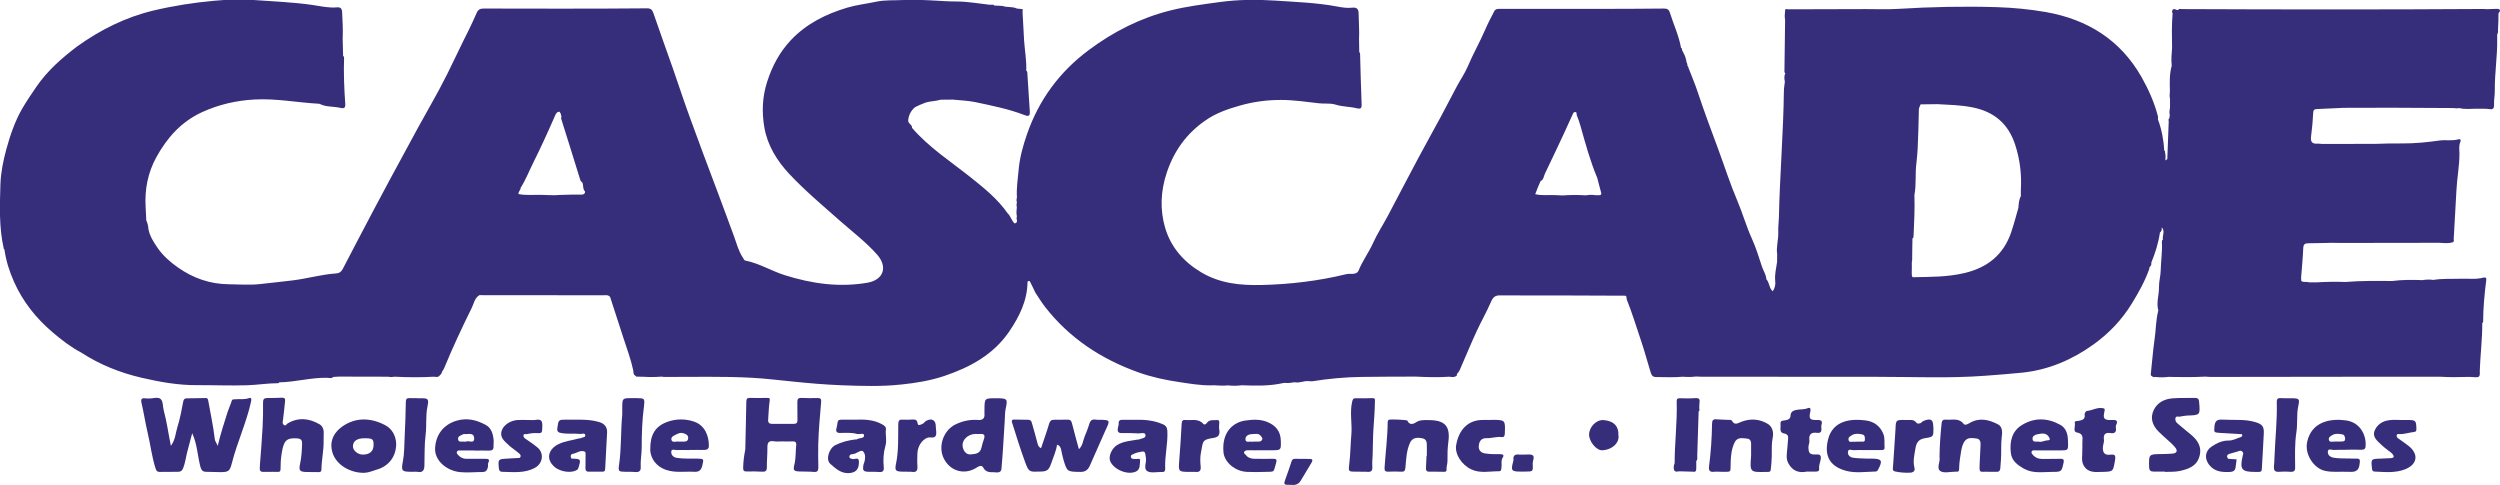 <svg xmlns="http://www.w3.org/2000/svg" xmlns:xlink="http://www.w3.org/1999/xlink" id="Layer_1" x="0px" y="0px" viewBox="0 0 2311.4 448.4" style="enable-background:new 0 0 2311.4 448.4;" xml:space="preserve"><style type="text/css">	.st0{fill:#372E7B;}</style><g>	<path class="st0" d="M2310,12.4c2.3-2.9,1.7-4.4-2.2-4.2c-3,0.1-5.9,0.2-8.9,0.3c-0.7-0.1-1.3-0.2-2-0.2  c-93.3,0.6-186.5,0.5-279.8,0.1c-1.1,0-2.4-0.7-3.1,0.7c-1.7,0.9-3.3-1.7-5-0.3l-0.4,0.1c0,0,0.1,0.3,0.1,0.3  c-0.8,1.1-0.5,2.2,0,3.3c-0.9,10.6-0.7,21.2-0.5,31.8c-0.4,5.5-1,11-0.3,16.4c-2.2,7.7-1.9,15.7-1.7,23.6c-0.2,2.4-0.5,4.7,0.1,7.1  c0,2.3,0,4.6,0,6.9c0,0.7,0,1.4-0.1,2.1c-0.5,2-0.6,3.9-0.1,5.9c-0.1,1-0.2,2-0.4,3c-1.2,0.8-0.7,2-0.6,3.1  c-0.4,11.6-0.9,23.1-1.3,34.7c-0.6,0.4-1.2,0.8-1.8,1.2c0.3-2.7,0.2-5.4-0.4-8c0.4-0.7-0.2-0.8-0.6-1.1c-0.6-9.9-2.4-19.6-5.9-28.9  c0-0.8,0.3-1.7,0.1-2.5c-3.3-13-8.8-25.2-15.3-36.7c-19.6-34.3-49.9-53.2-88.6-60c-15-2.6-30-4-45-4.5c-30.4-0.9-60.9-0.3-91.3,1.6  c-9.9,0.6-20,0.2-29.9,0.2c-24,0.1-48,0.1-71.9,0.2c-1.5-0.3-3-0.7-2.8,1.8c-0.3,2.6-0.5,5.2,0,7.8c0,0.7,0,1.4,0,2.2  c-0.2,15.3-0.4,30.6-0.6,45.9c0,0.6,0.5,1.1,0.8,1.7c-1.3,2.4-0.9,5-0.4,7.5c-0.3,3-0.9,5.9-0.9,8.9c-0.5,38.9-3.8,77.7-4.6,116.6  c-0.1,4.5-0.8,9-0.6,13.5c0.3,7-2.1,13.8-1,20.8c0,2.3-0.1,4.7-0.1,7c-0.8,5.8-2.4,11.5-1.7,17.5c0.4,3.3-0.3,6.6-2.3,9.5  c-3.5-2.9-2.9-8-5.9-11.1c-0.2-4.3-2.8-7.8-4.1-11.8c-2.9-8.7-5.5-17.5-9.3-25.8c-5.2-11.4-8.5-23.4-13.4-34.9  c-6.6-15.4-11.7-31.5-17.5-47.2c-6.5-17.6-13.1-35.1-19-52.9c-2.6-7.9-5.9-15.6-8.9-23.4c0.2-0.7-0.3-1-0.8-1.2  c0.4-1.8-0.9-3.1-1.1-4.8c0-0.1,0.1-0.2,0.1-0.3c0-0.2-0.1-0.4-0.2-0.6c-0.7-3.3-2.2-6.2-3.8-9.1c-0.1-0.7,0.2-1.7-0.9-2  c-2-11.3-6.9-21.6-10.3-32.5c-0.9-3-2.6-3.9-5.7-3.8c-20,0.2-40,0.3-60,0.3c-30.2,0-60.3,0-90.5,0c-2.3,0-4.9-0.3-6.2,2.2  c-2.9,5.6-5.9,11.3-8.4,17.1c-5,11.6-11.3,22.6-16.2,34.2c-2.7,6.3-6.7,12-9.9,18c-5,9.3-9.7,18.6-14.7,27.9  c-7,13-14.3,25.9-21.2,38.9c-9.5,17.8-18.8,35.7-28.2,53.5c-4.4,8.2-9.6,16.1-13.4,24.6c-4,8.9-9.9,16.7-13.5,25.7  c-0.9,2.2-3.4,2.9-5.9,2.9c-1.8,0-3.7-0.1-5.5,0.3c-25.8,6.3-52.1,9.4-78.6,10c-19.3,0.4-37.9-1.4-55.2-11.6  c-16.2-9.6-28-23-33.4-40.7c-5.1-16.9-4.4-34.4,1.3-51.5c6.7-20.2,18.5-36.5,36-48.5c9.5-6.6,20.1-10.3,31.3-13.5  c12.8-3.7,25.5-5.3,38.5-5.3c11.8,0,23.4,1.8,35,3.1c5.1,0.6,10.3-0.3,15.2,1.2c6.6,2.1,13.6,1.8,20.2,3.5c2.7,0.7,4.2,0,4-3.5  c-0.6-15.2-1-30.5-1.4-45.8c0-1,0.1-2-0.8-2.7c-0.1-4-0.1-8-0.2-12c0.4-8-0.3-16-0.4-23.9c0-4.4-2.2-5.6-5.8-5.2  c-5,0.6-10-0.3-14.7-1.2c-19-3.5-38.3-4.1-57.4-5.4c-16.8-1.1-33.7-0.9-50.6,1.4c-15.2,2.1-30.5,4-45.3,7.7  c-27.7,6.9-52.8,19.6-75.7,36.7c-27,20.1-46.1,46-57.1,77.8c-3.8,10.9-6.8,21.9-7.8,33.5c-0.7,8.3-2.1,16.6-1.5,25  c-0.5,1.6-0.5,3.2,0,4.8c-0.6,1.4-0.4,2.8-0.1,4.2c-0.3,2.9-0.6,5.7,0.1,8.6c-1.4,1.9,2.1,5.4-2.1,6.4c-3-2.6-3.6-6.8-6.5-9.4  c-9.2-13.2-21.6-23.2-34-33.1c-18.6-14.8-38.7-27.7-54.4-45.9c0.4-3.1-4-3.7-3.5-7.4c0.6-5,2.7-8.6,6.3-11.7c2.9-1.5,5.9-2.8,9.1-4  c4.7-1.7,9.7-1.4,14.3-2.9c3.9,0,7.8-0.1,11.6-0.1c6.7,0.7,13.5,0.9,20.1,2.2c15.7,3.3,31.4,6.4,46.4,12.2c3.9,1.5,4.8,0.3,4.6-3.4  c-0.8-11.4-1.4-22.8-2.2-34.2c-0.1-1.3,0.2-2.7-1.1-3.7c0.4-9.4-1.4-18.7-2-28.1c-0.5-8.6-0.9-17.2-1.4-25.8c0-0.7,0.1-1.5,0.1-2.2  c0.2-0.5,0.1-0.8-0.5-0.7c-1.6-0.2-3.3-0.3-4.9-0.5c-4.2-2.1-9-0.8-13.2-2.4c-2.6-0.1-5.2-0.3-7.8-0.4c-0.2-0.5-0.4-0.9-1.1-0.7  c-1,0-2,0-3,0c-10.1-1.1-20.2-3-30.4-3c-16.3-0.1-32.5-2.3-48.8-1.4c-8.6,0.5-17.5-0.2-25.8,1.6c-8.9,1.9-18,2.9-26.8,5.5  c-19.7,5.9-37.5,14.8-51.8,29.8c-10.4,11-17.4,23.9-22.1,38.6c-4.6,14.1-5,28.1-2.7,41.9c2.8,16.8,11.6,31.1,23.2,43.5  c14.7,15.7,31.2,29.4,47.3,43.7c11.5,10.1,23.8,19.4,33.9,30.9c10,11.4,5.8,23.3-9,25.9c-26.1,4.5-51.4,0.9-76.5-7  c-12.4-3.9-23.6-11-36.5-13.5c-1.3-0.3-1.4-1.7-2.1-2.6c-4.1-6-5.8-13-8.2-19.6c-5.2-14-10.3-28.1-15.6-42.1  c-8.6-22.7-17.1-45.4-25.4-68.3c-5.5-15-10.4-30.2-15.7-45.3c-5.9-16.9-12.1-33.8-17.9-50.8c-1.1-3.3-2.6-4.6-6.2-4.5  c-27.5,0.3-55,0.3-82.5,0.3c-22.7,0-45.3,0-68-0.1c-3.3,0-5.3,0.7-6.8,4.2c-2.4,5.3-4.7,10.7-7.3,15.8c-6.9,13.6-13.2,27.3-20,40.9  c-4.9,9.8-10.1,19.4-15.5,28.9c-7.5,13.2-14.8,26.6-22,40c-10.3,18.8-20.4,37.7-30.5,56.7c-9.6,18.1-19.1,36.4-28.6,54.6  c-1.3,2.4-3.3,3.7-5.9,3.8c-13.8,0.9-27,4.9-40.8,6.5c-10,1.1-20.2,2.4-30.2,3.4c-9.4,1-19,0.2-28.5,0.1  c-17.3-0.2-32.7-5.6-46.8-15.5c-7.2-5-13.9-11-18.6-17.8c-3.5-5.1-7.5-11-8.7-17.8c-0.2-2.8-0.8-5.5-2-8c-0.2-4.2-0.3-8.3-0.6-12.5  c-0.9-16.2,2.1-31.6,9.9-45.8c10-18.2,23.2-33,42.5-41.8c15.4-7,31.5-10.7,48.4-11.6c19.8-1.1,39.3,2.8,59,3.9c0.3,0,0.7,0,1,0.1  c6.2,3.2,13.1,2.2,19.6,3.8c2.9,0.7,4.5,0,4.2-3.7c-1-14.2-1.6-28.5-1.1-42.7c0-0.7-0.2-1.3-0.9-1.6c-0.1-5.3-0.3-10.6-0.4-16  c0.4-8.2-0.1-16.3-0.5-24.4c-0.1-3.4-1.4-4.9-4.8-4.6c-7.7,0.7-15.1-1.1-22.5-2.2c-18.1-2.6-36.4-3.3-54.6-4.6  c-12.1-0.9-24.2-0.4-36.3,0.7c-18.9,1.7-37.6,4.6-56.1,9c-26,6.2-49.3,17.9-70.8,33.3C57.2,53.7,44.2,65,34,79.7  c-4.7,6.8-9.4,13.7-13.5,20.8c-6.7,11.6-11,24.3-14.6,37.3c-2.9,10.7-5.1,21.4-5.5,32.4c-0.6,19.8-1.4,39.7,3,59.3  c-0.1,0.6,0.1,0.9,0.7,1.1c1.4,10.4,4.6,20.4,8.8,29.8c8.1,18.3,20.4,33.8,35.7,46.8c8.3,7.1,17,13.8,26.7,18.9  c17.2,11.2,36,18.6,55.8,23.2c16.8,3.9,33.7,6.9,51,6.8c15.5-0.1,30.9,0.6,46.4,0.1c9.5-0.3,19-1.9,28.6-1.9c0.4,0,0.7-0.5,1.1-0.8  c14.8-0.2,29.2-4.5,44-4.2c2,0,4.2,1,6-0.8c1.7-0.1,3.4-0.2,5.1-0.3c15.3,0,30.5,0,45.8,0.1c1.7,0.4,3.4,0.4,5.1,0  c0.3,0,0.6,0,0.9,0c12,0.6,24,0.7,36.1,0c1.7,0.1,3.4,0.8,4.9-0.7c1.1-1.1,2.4-2.1,2.6-3.9c0.7-1.1,1.5-2.2,2-3.4  c7.7-18.8,16.3-37.1,25.3-55.3c2.1-4.2,2.7-9.3,7.2-12.1c-0.7-1-1.5-1.4-2.4-1.5c0.9,0.1,1.7,0.5,2.4,1.5  c38.2,0,76.3,0.1,114.5,0.1c2.3,0,4.7-0.6,6.4,1.6c4.1,12.5,8.2,25.1,12.2,37.6c3.2,9.9,6.9,19.7,9.1,29.9c0.4,1.8-0.2,4.6,2.5,5.5  l0,0c0.1,0.6,0.5,0.8,1,0.6c1,0,2,0.1,3,0.1c0.7,0,1.3,0,2,0c6,0.4,12,0.4,18-0.1c-0.1-0.3-0.2-0.5-0.3-0.7  c0.1,0.2,0.2,0.5,0.3,0.7c0.7,0.1,1.3,0.3,2,0.3c27.3,0.1,54.5-0.7,81.8,0.8c12.3,0.7,24.4,2.2,36.6,3.4  c15.3,1.6,30.6,2.9,45.9,3.5c18.4,0.7,36.8,1.3,55.2-0.7c13.4-1.4,26.5-3.5,39.4-7.8c24.1-8.1,45.8-19.8,60.5-41.5  c9.3-13.8,16.6-28.5,16.7-45.7c2-1.9,2.5,0.3,3,1.3c1.5,2.8,2.8,5.8,4.2,8.7c0.4-0.1,0.7-0.3,1-0.4c-0.3,0.1-0.6,0.3-1,0.4  c2.9,4.4,5.7,8.9,8.9,13.1c22.6,29.1,52.1,48.4,86.5,60.7c12.3,4.4,25.1,7.1,38,9c9.7,1.5,19.5,3.1,29.4,3c0.7,0,1.4-0.1,2.1-0.1  c4.3,0.1,8.6,0.7,13,0.1c4.4,0.5,8.7,0.5,13-0.1c12.8,0.5,25.5,0.8,38.1-2c0.6-0.1,1.1-0.1,1.7-0.2c0.4-0.3,0.7-0.6,1.1-0.8  c-0.4,0.2-0.7,0.5-1.1,0.8c3.1,0.4,6.1-0.1,9-0.6c4.5,1.1,8.6-1.5,13-1c1.2,0,2.3,0.2,3.5,0.1c15-2.4,30.1-3.8,45.2-4  c16.8-0.3,33.5-0.2,50.3-0.3c10.4,0.5,20.7,0.8,31.1,0.1c2.1,0.3,4.3,0.7,6.3-0.6c1-0.4,0.6-1.4,0.8-2.1c2.4-2.2,3.3-5.3,4.5-8.1  c4.5-10.2,8.7-20.6,13.4-30.7c4.3-9.4,9.5-18.4,13.6-27.9c1.8-4.2,3.9-5.9,8.4-5.8c21.7,0.2,43.3,0,65,0.1c17,0,34,0.1,50.9,0.2  c0.3,0.3,0.5,0.5,0.8,0.8c0.1,1,0.1,2.1,0.4,2.9c5,12.4,8.8,25.2,13.1,37.8c3.3,9.7,5.9,19.6,8.9,29.3c0.8,2.6,1.8,4.4,5,4.4  c8.3,0,16.6,0.5,24.9-0.3c4,0.4,8.1,0.3,12.1-0.2c1.5,0.1,3,0.2,4.5,0.2c54.4,0,108.9,0.1,163.3,0.1c33.2,0,66.5,1.5,99.7-1  c11.5-0.9,23-1.7,34.4-2.9c24.3-2.6,46.1-12,65.8-26.2c14.1-10.2,25.9-22.5,35.1-37.5c6.3-10.3,12.2-20.7,16.2-32.1  c0.1-0.6,0.2-1.2,0.3-1.8c1.4-1,1.9-2.4,1.6-4.1c3.7-9,6.6-18.2,8-27.9c0.5-0.2,1-0.4,0.9-1.1c0,0,0-0.1,0-0.1  c1-0.8,0.9-1.9,0.6-2.9c0,0,0.3-0.2,0.3-0.2l-0.1-0.4c3.3,3.6,0.3,7.7,1,11.5c-1,0.4-0.9,1.3-0.9,2.1c0.5,8.8-0.9,17.4-1.1,26.2  c-0.1,5.2-1.7,10.4-1.6,15.5c0.2,7.2-2.7,14.3-0.6,21.5c-2.4,9.1-2.2,18.5-3.6,27.7c-1.5,10.1-2.1,20.3-3.3,30.4  c-0.2,1.3-0.3,2.1,1,2.7l0.1,0c0.9,1.1,2,0.9,3.1,0.7c4.1,0.5,8.2,0.5,12.3-0.1c0.4,0,0.9,0.1,1.3,0.1c10.9,0.2,21.7,0.3,32.6-0.3  c1.7,0.1,3.3,0.3,5,0.3c50.9-0.1,101.8-0.1,152.6-0.2c19.8,0,39.6,0,59.3,0c8.3,0.5,16.7,0.5,25,0.2c0.3,0,0.6,0,1,0  c0.7,0,1.4,0,2,0c9,0.7,9,0.7,8.8-5.8c0.5-14.7,2.4-29.3,2.3-44c0.3-0.4,0.8-0.7,0.8-1.1c0-13,1.3-25.9,2.9-38.8  c0.3-2.4-1.2-2.5-2.8-2.1c-7,1.9-14.2,0.7-21.3,1c-8.3,0.3-16.6-0.3-24.8,1.1c-3.4-0.5-6.7-0.4-10.1,0.2c-9.3-0.4-18.7-0.4-28,0.8  c0,0,0,0,0,0c-14.4-0.1-28.8-0.3-43.2,0.9c-8.6-0.3-17.2-0.2-25.8,0.3c-0.6,0-1.3,0-1.9,0c-1.7,0-3.4,0-5.1,0c-0.3,0-0.6,0-1,0  c-2.3-0.8-4.9,0.3-7-1.2c-0.1-1-0.2-2-0.2-3c0.7-9.2,1.6-18.3,2-27.5c0.2-3.7,1.7-4.4,4.9-4.4c7.1,0,14.2-0.3,21.4-0.4  c6,0.1,12,0.2,18,0.1c23,0,45.9-0.1,68.9-0.1c4.4,0,8.7,0,13.1,0c4,0.2,8.1,0.8,12.1-0.6c0,0,0,0,0,0c1.3-0.8,0.8-1.9,0.7-3  c0.4-7.1,0.8-14.2,1.2-21.3c0.3-7.8,1-15.5,1.3-23.3c0.5-11.3,2.8-22.5,2.8-33.9c0-3.7-0.8-7.6,0.9-11.3c0.7-1.5-0.1-2.9-1.9-2.3  c-5.7,1.7-11.6,0.3-17.3,1.1c-11.4,1.6-22.9,2.8-34.5,2.7c-8.1,0-16.3,0-24.4,0.4c-16.6,0-33.3,0.1-49.9,0.1  c-1.3-0.1-2.6-0.4-3.9-0.3c-4.9,0.4-6.9-1.4-6.2-6.6c1-7.3,1.6-14.6,2-21.9c0.1-3.1,1.4-3.4,3.9-3.5c8.1-0.3,16.2-0.7,24.2-1.1l0,0  c14.8,0,29.5-0.1,44.3-0.1c19.2,0.1,38.5,0.2,57.7,0.3c1.5,0.3,2.9,0.5,4.4,0c5.1,1.2,10.3,0.8,15.5,0.6c0.7,0,1.4,0,2.1,0  c1.3,0,2.6,0,3.9,0c2.3,0.1,4.7,0,7,0.4c3.3,0.5,4.3-0.8,4.2-4c-0.2-4.4,0.8-9,0.7-13.3c-0.2-15.9,2.5-31.7,2.2-47.6  c0-2.1-0.3-4.3,0.8-6.3c0.1-0.3,0.1-0.7-0.1-1c0-0.7,0-1.3,0.1-2C2309.9,21.8,2310,17.1,2310,12.4z M1768.2,220.4  c0.9-0.4,1-1.2,1-2.1c0.6-12.7,1.2-25.3,0.8-38c1.9-9.9,0.5-20.1,1.9-30l0,0c0.4-4.3,0.9-8.6,1.1-12.9c0.5-11.9,0.9-23.9,1.1-35.8  c0-2,1-3.4,1.6-5.1c5.2-0.1,10.3-0.1,15.5-0.2c10.7,0.6,21.4,0.8,32.1,2.9c20.4,3.9,33.7,15.3,40,35.1c4.3,13.4,5.9,27,5.1,41  c0,1.7,0,3.3,0,5c0.3-0.1,0.7-0.2,0.9-0.3c-0.3,0.1-0.6,0.2-0.9,0.3c0,0.3,0,0.7,0,1c-1.8,3.4-2,7.2-2.3,10.9  c-2.2,7.7-4.2,15.4-6.8,23c-7.1,20.5-21.9,32.1-42.4,37.1c-16,3.9-32.3,3.7-48.6,4c-0.2-0.4-0.4-0.8-0.6-1.2  c-0.7-4.9-0.9-9.9,0.2-14.8C1767.9,233.7,1768.1,227.1,1768.2,220.4z M1578,344.7c-0.1,0.1-0.2,0.2-0.3,0.4c-0.1,1,0.6,1,1.3,1.1  c-0.6-0.1-1.4-0.1-1.3-1.1C1577.8,345,1577.9,344.8,1578,344.7z M1424.3,167.5c3-1.4,2.9-4.6,4.1-7c6.1-12.5,11.9-25.1,17.8-37.6  c2.6-5.6,5.1-11.3,7.7-16.9c0.5-1.1,0.9-2.4,2.2-2.4c2.2-0.1,1.3,1.9,1.7,2.9c1.3,3.2,2.5,6.5,3.4,9.8c4.6,16.3,9,32.6,15.6,48.3  c0.9,3.4,1.7,6.9,2.7,10.3c1.7,5.7,1.7,5.7-4.1,5.6l0,0c-3-0.5-6-0.5-9,0.1c-7.3-0.5-14.7-0.4-22,0.1c-2-0.1-3.9-0.2-5.9-0.3  c-6.4-0.4-12.8,0.7-19.1-0.9C1420.9,175.4,1422.6,171.4,1424.3,167.5z M538,179.9c-6.4-0.1-12.8,0.1-19.3,0.3  c-1.8,0-3.6,0.2-5.4,0.3c-3.8-0.1-7.6-0.1-11.3-0.3c-7.5-0.3-15.1,0.7-22.6-0.8c-0.3-2.3,2-3.6,2-5.8c-0.9-2.7-1.8-5.3-2.7-8  c4.2-0.2,3.7-2.8,2.9-4.6c0.8,1.9,1.2,4.4-2.9,4.6c0.9,2.6,1.8,5.3,2.7,8c4.6-7.2,7.7-15.3,11.5-22.9c7.2-14.4,13.9-29.1,20.3-43.8  c0.8-1.9,1.7-3.6,4.1-3.6c1.3,1.5,1.6,3.4,1.9,5.2c-0.6,0.2-0.6,0.6-0.4,1.1c5.8,18.6,11.7,37.2,17.4,55.8c0.4,1.4,0.8,2.5,2,3.1  c1.6,2.5,0.2,5.7,2.4,8.2C541.4,177.4,540.7,179.9,538,179.9z M958.9,269.5c0.1-0.2,0.2-0.3,0.2-0.5  C959.1,269.2,959.1,269.3,958.9,269.5z M959,268.2c0.1,0.2,0.1,0.4,0.1,0.5C959.2,268.6,959.1,268.4,959,268.2z M2255.9,18.8  C2255.9,18.8,2255.9,18.8,2255.9,18.8c-0.1,0.2-0.3,0.5-0.3,0.6C2255.6,19.2,2255.8,19,2255.9,18.8z"></path>	<path class="st0" d="M230.1,368.1c-4.4,1.6-8.9,0.6-13.3,1.1c-1.1,0.1-2.1-0.2-2.6,1.5c-1,3.4-2.6,6.6-3.7,10  c-3.3,10.4-6.7,20.7-9.2,31.6c-0.8-2.3-2.5-4.2-2.7-6.3c-1.4-12-4-23.8-6.1-35.7c-0.3-1.6-0.8-2.4-2.4-2.3  c-5.8,0.1-11.7,0.2-17.5,0.3c-1.9,0-2.8,0.9-3.2,3c-1.5,7.8-2.9,15.7-5.3,23.3c-1.8,5.6-1.8,11.8-6.1,17.6  c-2.4-11.5-3.7-22.2-6.6-32.7c-1-3.6-0.5-8.4-2.8-10.5c-2.4-2.4-7.3-0.4-11.1-0.6c-1-0.1-2,0.1-3-0.1c-3.7-0.5-4.5,0.8-3.6,4.5  c2.1,8.9,3.4,17.9,5.5,26.8c2.7,11.2,3.9,22.7,7.5,33.7c0.7,2.1,1.6,3.1,3.8,3c5.7-0.1,11.3-0.1,17-0.1c2.5,0,3.7-1.1,4.7-3.5  c2-5.1,2.5-10.5,3.9-15.6c1.5-5.5,3-11.1,4.4-16.6c4.7,10.2,4.9,20.9,7.6,31.1c0.8,3,2.1,4.6,5.3,4.6c4.3,0,8.7,0.3,13,0.3  c7.5,0,8.8-0.7,10.7-8c4.9-19.5,13.6-37.8,17.9-57.5C232.8,367.8,231.7,367.5,230.1,368.1z"></path>	<path class="st0" d="M755.7,368c-4.8,0.2-9.7,0.1-14.5-0.1c-3-0.1-4.1,0.8-4,3.9c0.2,5.5-0.1,11,0.1,16.5c0.1,2.6-1,3.6-3.4,3.6  c-6.7,0-13.3,0-20,0c-2.6,0-4-1.1-3.7-4c0.5-5.7,0.5-11.6,1.4-17.2c0.4-2.7-0.3-2.8-2.3-2.8c-5.3,0-10.7,0.2-16,0  c-2.8-0.1-3.2,1.2-3.3,3.6c-0.2,14-0.6,28-0.9,42c0,1,0,2-0.2,3c-1.1,5.3-1.7,10.7-1.8,16.1c-0.1,2.8,1,3.4,3.5,3.3  c4.7-0.1,9.3-0.1,14,0.2c3.2,0.2,4.4-0.7,4.4-4.1c-0.1-6,0.6-12,0.5-18c-0.1-4.6,1.1-6.9,6.2-6c2.4,0.4,5,0.1,7.5,0.1c0,0,0,0,0,0  c3,0,6,0.2,9,0c3-0.2,4.3,0.6,3.9,3.8c-0.6,5.9-0.2,11.9-1.7,17.8c-1.3,5.2-0.4,6,4.9,6.2c4.3,0.2,8.7,0,13,0.4  c3.4,0.3,4.3-0.9,4.3-4.2c-0.1-6.9-0.3-13.8-0.1-20.7c0.3-13.3,1.6-26.6,2.7-39.9C759.5,368.6,758.4,368,755.7,368z"></path>	<path class="st0" d="M1016.3,388.1c-1,0-2,0.1-3-0.1c-3.4-0.6-5.2,0.6-6.2,4c-1.2,4.1-2.8,8-4.4,11.9c-1.5,3.7-1.6,8.1-5.2,11.4  c-2.1-7.9-4.3-15.5-6.2-23.2c-0.6-2.4-1.1-4.1-3.9-4.1c-4.3,0.1-8.7,0-13,0.1c-2.4,0-3.6,1-4.4,3.6c-2.2,7.5-4.9,14.9-7.5,22.7  c-2-1-2.7-2.3-3.2-4.3c-1.6-6.6-3.6-13-5.4-19.5c-0.5-1.7-1.5-2.5-3.2-2.5c-4.3-0.1-8.6-0.2-13-0.2c-1.5,0-2.7,0.3-2,2.7  c3.9,12.5,7.8,25,12.3,37.2c3,8.1,3.8,8.6,11.9,8.2c0.5,0,1,0,1.5,0c6.8,0,8.4-1.4,10.6-7.9c1.9-5.6,4.5-11,5.3-17  c2.8,1,3.4,2.8,3.8,4.8c0.7,3,1.2,6,2.1,9c3.4,11.4,3.5,11.2,15.6,11.4c4.6,0.1,7.1-1.9,8.8-5.7c4.8-10.9,9.7-21.9,14.5-32.8  C1026.6,388.3,1026.6,388.3,1016.3,388.1z"></path>	<path class="st0" d="M921.8,368.2c-0.3,0-0.7,0-1,0c-10.5,0-10.5,0-10.6,10.2c0,1.3-0.1,2.7,0,4c0.4,4.3-1.5,6.2-5.8,5.9  c-7.4-0.6-14.4,0.9-21,4.1c-11.3,5.5-16.4,20.6-10.7,31.7c5.8,11.4,18.5,15.1,29.3,8.8c2.1-1.2,5.4-3.9,7.2-0.4  c2.2,4.2,6.1,4.1,9.2,4.1c2.3,0,7.1,1.4,7.5-3.1c1.3-14.6,2.1-29.3,3-43.9c0.3-3.9,0.1-7.8,0.9-11.8  C931.9,368.8,931.2,368.3,921.8,368.2z M909.5,406.6c-0.9,2.3-1.5,4.9-2.1,7.4c-1.3,5.7-6.1,5.8-10.2,6.1c-3.6,0.3-6-2.7-6.9-5.9  c-1.2-4.4,0.7-8.1,4.3-10.7c2.9-2,6.3-2.6,9.6-2.2C908.2,401.1,911.8,400.5,909.5,406.6z"></path>	<path class="st0" d="M299.3,399.3c-0.1-3-1.5-5.7-4-7.1c-9.6-5.5-19.4-6.6-29.4-0.7c-1,0.6-1.8,2.9-3.7,1.2  c-1.3-1.2-0.8-2.6-0.6-4.1c0.8-6,1.4-12.1,2-18.1c0.3-2.3-0.9-2.8-2.9-2.8c-4.5,0.2-9,0.3-13.5,0.3c-3,0-4,1-4,4.1  c0.1,7.5,0,15-0.4,22.5c-0.6,11.4-1.5,22.7-2.4,34.1c-0.6,7.8-0.7,7.8,7,7.6c3-0.1,6-0.1,9,0c1.9,0,3-0.1,3-2.6  c0-4.8,0.2-9.6,1-14.3c1.8-11.4,3.9-14.8,14.1-14.1c3.8,0.3,4.9,1.5,4.8,5.1c-0.2,6.1-0.5,12.1-1.8,18.1c-1.5,6.7-0.4,7.8,6.3,7.9  c3.5,0,7,0,10.5,0.1c1.8,0.1,2.9-0.4,2.9-2.4c0.1-9.2,2.3-18.3,2-27.1C299.3,403.9,299.3,401.6,299.3,399.3z"></path>	<path class="st0" d="M2025.5,401.7c-4-3.2-7.9-6.6-11.9-9.9c-1.7-1.3-2.7-3-2.3-5.1c0.5-2.5,2.7-1.2,4.1-1.5c2.3-0.4,4.5-0.9,6.8-1  c12.1-0.4,12.1-0.3,11-12.8c-0.2-2.5-1.2-3.5-3.7-3.5c-7,0.2-14-0.2-21,0.4c-7.4,0.6-13.9,3.9-17.2,10.7  c-3.6,7.4-1.3,14.2,4.3,19.9c2.3,2.4,4.9,4.5,7.3,6.8c2.8,2.6,5.8,5,8.2,8c2.6,3.2,1.4,5.4-2.7,5.7c-3.3,0.2-6.7,0.4-10,0.4  c-11.8,0.1-11.7,0.1-11.4,12.1c0.1,3.1,1.4,4.1,4.1,4.1c3.5,0,7,0,10.5,0c0,0.1,0,0.2,0,0.3c4.5-0.2,9.1,0.1,13.4-0.8  c8.1-1.7,16-4.4,18.5-13.5C2036.1,413.5,2032,407,2025.5,401.7z"></path>	<path class="st0" d="M1847.2,392.3c-8.2-4.2-16.9-6.5-25.8-1.4c-1.8,1-4.5,2.8-5.9,1c-4.5-5.8-10.6-3.4-16.1-3.9  c-2.7-0.3-4,0.5-4.3,3.7c-1,10-1.8,20-1.9,31c1,3.8-3.1,10.1,0.7,12.8c3.3,2.3,9.3,0.6,14.1,0.6c0.3,0,0.7,0,1,0  c1.6,0.1,2.3-0.4,2.3-2.3c0.1-3.4,0.3-6.9,0.9-10.3c0.9-4.9,1-10,3.6-14.6c2.9-5,7.4-3.9,11.5-3.5c3.9,0.4,4,3.9,3.8,7  c-0.2,4.8-0.5,9.6-0.7,14.5c-0.5,11.6-0.7,8.9,8.5,9.3c1.8,0.1,3.7-0.1,5.5,0c3.3,0.3,5-0.2,5.1-4.3c0.1-2.2,0.4-4.5,0.5-6.8  c0.5-6.9-0.1-13.8,0.7-20.8C1851.2,400.6,1851.9,394.7,1847.2,392.3z"></path>	<path class="st0" d="M1320.2,388.4c-3.9,0-7.7-0.3-11.4,2.3c-1.7,1.2-5.7,2.7-7.5-1.7c-0.4-1-16.1-1.5-17.2-0.9  c-0.9,0.5-1,1.2-1.1,2c-0.1,14.2-2,28.3-2.9,42.5c-0.1,2.5,0.6,3.6,3.3,3.5c4-0.2,8-0.2,12,0c2.9,0.2,3.7-0.7,4-3.8  c0.7-7.6,0.9-15.4,4.1-22.6c1.9-4.3,5.2-5.7,11.4-4.5c4.2,0.8,4.3,3.9,4.3,7.2c0,3,0,6,0,9c-0.1,0-0.2,0-0.3,0  c-0.2,3.7-0.3,7.3-0.5,11c-0.2,2.4,0.5,3.8,3.2,3.7c4.3-0.1,8.7,0.1,13,0.1c1.3,0,2.9,0.2,2.8-1.8c-0.2-3,1-5.8,0.9-8.8  c-0.1-5.4,0-10.8,0.7-16.3C1341.2,393.8,1336,388.3,1320.2,388.4z"></path>	<path class="st0" d="M1634.6,392c-7.7-4.7-16.1-5.3-24.7-2c-2.9,1.1-6,3.6-8.5-0.8c-0.7-1.2-2-1-3.2-1c-3.7-0.2-7.3-0.2-11-0.5  c-3.2-0.3-4.3,0.7-4.3,4.1c-0.2,13.2-1.1,26.4-2.8,39.5c-0.4,3.6,0.6,5.3,4.5,4.9c2.3-0.3,4.7,0,7,0c9.7-0.1,8.2,1.2,8.5-8.6  c0.2-6.5,0.8-12.7,3.7-18.6c2.5-5.2,7.4-3.8,11.4-3.5c4,0.3,3.9,3.9,3.8,6.9c0,3,0,6,0,9c-1.2,15.3-1.2,15.3,14.3,14.9  c0.5,0,1,0,1.5,0c1.6,0,2.2-0.5,2.4-2.3c0.5-4.1,0.8-8.2,0.9-12.3c0.1-5.8-0.3-11.5,0.9-17.3C1640,399.7,1638.7,394.6,1634.6,392z"></path>	<path class="st0" d="M355.4,392.7c-12.9-6.5-26.6-7-38.9,1.6c-7,4.9-11.3,12.2-9.9,20.8c2.3,15.1,18.6,22.7,30.8,22  c3.7-0.2,7.2-1.8,10.9-2.9c10.9-3.1,17.9-11.8,18-23.7C366.1,403.4,362.9,396.4,355.4,392.7z M335.6,420.3  c-4.7,0.1-9.4-3.8-9.3-7.7c0.1-4.9,3.8-7.4,10.8-7.4c7.3,0,8.3,0.7,8.3,6C345.4,417.1,342.1,420.2,335.6,420.3z"></path>	<path class="st0" d="M819.1,396.9c0.3-2.2-1.6-3.5-3.7-4.7c-7.7-4.2-16-4.5-24.4-4.2c-2.8,0-5.7,0-8.5,0c-10-0.1-7-0.2-9.2,8.3  c-0.7,2.6,0.4,4,3.3,4c5.3-0.1,10.6-0.5,15.8,0.9c2.2,0.6,6.3-1.2,6.5,1.2c0.2,3.3-4.5,2.2-6.7,3.8c-0.3,0.2-1,0.1-1.5,0.1  c-6.4,0.8-12.5,2.3-18.3,5.2c-6,3-9.2,13.4-4.8,17.3c5.3,4.7,10.7,9.8,19.1,8.4c5-0.8,7.7-3.9,7.4-10.7c-0.2-4.3-3.9-1.6-5.9-2.1  c-1.3-0.4-2.7-0.4-2.9-2c-0.2-1.8,1.5-2.5,2.6-2.5c3.8,0.1,7.9-4.6,10-2.6c2.8,2.7,2.2,7.9,0.5,12c-0.1,0.1,0,0.3-0.1,0.5  c-0.9,5.4-0.2,6.3,5.3,6.4c3,0.1,6-0.1,9,0.2c3.5,0.3,4.8-0.9,4.5-4.4c-0.7-6.6-0.3-13.5,1.5-19.7  C820.2,406.9,818.4,402,819.1,396.9z"></path>	<path class="st0" d="M1079.3,398.5c-0.2-3.2-1.2-5-4.3-6.3c-8.3-3.6-16.8-4.3-25.6-4.1c-3.8,0-7.7,0-11.5,0c-2.3,0-3.8,0.6-3.6,3.4  c0.1,1.4-0.6,2.8-0.8,4.3c-0.5,2.9,0.1,4.7,3.7,4.6c5.2-0.1,10.3,0,15.5,0.3c2.3,0.1,6.1-1.4,6.4,1.6c0.3,3.2-4,2.9-6.3,4.1  c-0.3,0.1-0.7,0-1,0c-6.4,1.2-13,1.5-18.9,5c-4.9,3-8.4,10.5-6.4,15.1c3.4,7.8,16.3,13.1,23.9,9.4c4-2,3.3-6.6,3.7-10.1  c0.3-2.6-3.1-1.1-4.9-1.4c-1.5-0.2-3.2,0.1-3.6-1.8c-0.4-2,1.4-2.4,2.7-3c1.2-0.6,2.4-1,3.7-1.3c6.9-1.6,6.6-1.5,7.5,5.4  c0.6,4.1-2.6,9.7,1.4,12c3.3,1.9,8.4,0.6,12.8,0.7c0.3,0,0.7,0,1,0c1.9,0.1,2.6-1,2.6-2.8C1076.7,421.8,1079.9,410.3,1079.3,398.5z  "></path>	<path class="st0" d="M554.3,390.3c-9.8-3-19.9-2.2-30-2.3c-7.9-0.1-7.9-0.1-9,7.6c-0.3,2.4-0.1,4.1,3.3,4.7  c6,1.2,11.9,0.3,17.8,0.9c1.6,0.2,4.3-1.3,4.7,1.1c0.4,2.2-2.6,1.9-4.1,2.8c-0.4,0.2-1,0.1-1.5,0.2c-6.6,1.9-13.5,2.4-19.8,5.7  c-7.9,4.1-11.8,12.9-3.1,20.6c5.7,5,17.1,6.4,21.8,2.1c3-9.4,3-9.4-6.1-9.7c-1.1-1.9-0.8-4.1,1.3-4.4c3.8-0.6,7.2-4,11.3-1.9  c0.5,0.3,0.5,1.8,0.5,2.8c0,4,0,8-0.1,11.9c-0.1,2.4,0.5,3.8,3.3,3.7c4-0.1,8,0,12,0c1.6,0,2.8-0.1,2.9-2.4  c0.5-11.3,1.3-22.7,1.8-34C561.5,395,559,391.8,554.3,390.3z"></path>	<path class="st0" d="M2085.3,390.3c-9.7-3-19.7-1.7-29.6-2.3c-4.9-0.3-7.8,0.2-8.3,6.2c-0.4,5.3-0.7,5.7,4.5,6  c6.3,0.3,12.6,0.7,19,1.1c0.9,0.1,2.2-0.3,2.2,1.2c0,0.9-0.7,1.4-1.6,1.7c-3.6,1.1-6.9,3.1-10.8,3.1c-5.9-0.1-11,2.3-15.7,5.4  c-6.4,4.2-7.1,11.3-2.4,17.2c4.8,6,11.2,6.7,18.2,6.5c3.2-0.1,5.5-0.6,6.1-4.1c0.3-2.5,0.7-5,1-7.6c-2.6-0.2-5.2-0.3-7.8-0.5  c-1.8-2.3-1.3-3.9,1.5-4.7c2.3-0.7,4.6-1.4,7-2c1.5-0.4,2.9-1.5,4.5,0c1.6,1.5,0.6,2.8,0.3,4.4c-2.7,12-0.8,14.4,11.2,14.4  c1.3,0,2.7,0,4,0c1.9,0,2.5-0.7,2.6-2.7c0.5-10.9,1.4-21.7,1.8-32.6C2093.4,394.3,2091.6,392.2,2085.3,390.3z"></path>	<path class="st0" d="M2169.1,388.7c-13.8-2-31.9,0.7-36,19.9c-2.5,11.7,6.4,24.5,16.4,26.7c6.9,1.6,13.8,0.6,20.7,0.9  c5.4,0.2,10.5,0.8,11.4-7.1c0.4-3.7,0.8-5.3-3.4-5.1c-2,0.1-4,0-6-0.1c-4.8-0.1-9.6,0.1-14.5-0.7c-3.1-0.5-5.5-2.3-5.5-5.2  c0-3.9,3.4-1.9,5.4-2c3.8-0.2,7.7-0.1,11.5-0.1c0,0,0-0.1,0-0.1c4.7,0,9.3-0.1,14,0c3.3,0.1,4.1-1.2,4.1-4.4  C2187.5,401.8,2181.9,390.5,2169.1,388.7z M2164.7,408.2c-1.5,0.1-3,0-4.9,0c-0.2,0-0.9,0.1-1.5,0.1c-1.8-0.2-4.4,1-5.1-1.6  c-0.6-2.6,2-3.7,3.7-4.7c2.7-1.4,5.9-0.9,8.7-0.4c1.9,0.3,2.6,2.2,2.6,4.3C2168.1,408.3,2166.3,408.1,2164.7,408.2z"></path>	<path class="st0" d="M456.3,405.9c-0.6-5.4-2.4-10.6-7.5-13.2c-8.4-4.5-17.1-6.6-26.8-3.7c-11.7,3.5-18.9,12.6-19.7,24.8  c-0.9,11.8,10.4,21.4,23,22.7c6.9,0.7,14-0.1,20.9-0.1c3.2,0,4.3-1.9,4.9-4.5c0.3-1.3-0.2-2.8,0.3-3.9c1.9-3.7-0.3-3.8-3-3.8  c-5.7,0-11.3,0-17,0c-3,0-5.5-1-7.5-3.2c-0.9-1-2.1-1.9-1.4-3.4c0.6-1.3,1.9-1.1,3.1-1.1c4.5,0,9,0,13.5,0c0,0,0,0,0,0.1  c4.3,0,8.7-0.1,13,0c2.9,0.1,4.4-0.9,4.2-4C456.3,410.2,456.6,408,456.3,405.9z M431.2,408.3c-1.2,0-1.7,0.1-2.1,0  c-2.1-0.3-5.3,1-5.6-2.3c-0.3-2.9,2.9-3.5,5-4.6c0.3-0.1,0.7-0.2,1-0.1c3.3,0.4,8.4-1.7,8.9,3.5  C438.8,411.1,432.9,406.7,431.2,408.3z"></path>	<path class="st0" d="M641.7,389.8c-8.1-2.7-16.5-2.7-24.6,0.2c-11.3,4.1-16,11.8-15.9,25.6c0.1,8.8,6.2,16,14.5,18.8  c8.7,3,17.4,1.3,26.1,1.8c4.4,0.3,6.5-1.4,7.5-5.7c1.5-6.4,1.7-6.3-5.3-6.5c-6.1-0.1-12.3,0.3-18.4-0.7c-3.2-0.5-5-2.8-5-5.3  c-0.1-3.4,3.2-1.9,5-1.9c3.8-0.1,7.7,0,11.5,0c0,0,0-0.1,0-0.1c4.7,0,9.3-0.1,14,0c2.6,0,4.3-1.1,4.3-3.6  C655.5,403.5,652,393.3,641.7,389.8z M636.2,405.6c-0.4,2.8-2.8,2.7-4.9,2.7c-1.2,0-2.3,0-3.8,0c-2.1-0.5-6.3,1.6-6.8-2  c-0.4-2.8,3.4-4.1,6-5.3c2-0.9,3.7-1,5.6-0.3C634.7,401.5,636.7,402.7,636.2,405.6z"></path>	<path class="st0" d="M1741.1,400.8c-3.1-7.3-8.8-11.1-16.2-12.1c-12.9-1.7-30.2-0.4-34.7,17.4c-3.5,13.9,0.2,24.8,16.6,29.2  c8.6,2.3,17.6,0.9,26.4,0.7c1.2,0,2.3-0.1,3-1.4c4.8-8.9,3.9-10.5-6-10.6c-1.5,0-3,0.1-4.5,0c-4.2-0.2-8.3-0.2-12.4-0.8  c-2.7-0.4-5-2.2-4.8-5.2c0.3-3.6,3.3-1.7,5.1-1.8c3.6-0.2,7.3-0.1,11-0.1c0,0,0,0,0,0c4.8,0,9.7,0,14.5,0c1.5,0,3.4,0,3.3-2.1  C1742,409.6,1743,405.2,1741.1,400.8z M1724.2,406.5c-0.1,2.5-2,1.7-3.3,1.8c-1.5,0.1-3,0-4.4,0c0,0,0,0,0,0.1  c-0.8,0-1.7,0.1-2.5,0c-1.7-0.3-4.3,1.2-4.9-1.6c-0.6-2.7,1.9-3.7,3.6-4.7c2.9-1.6,6.2-1.1,9.2-0.4  C1724.2,402.2,1724.3,404.4,1724.2,406.5z"></path>	<path class="st0" d="M1904.7,392.7c-11.6-6.4-23.7-6.8-35.2,0.2c-9.4,5.7-11.5,15.2-10.4,25.6c0.8,7.6,6.1,11.4,12.3,14.9  c8.3,4.6,17.2,2.9,25.9,2.9c8.8,0,8.8-0.2,10.6-8.5c0.5-2.4,0.2-3.7-2.8-3.6c-5.7,0.2-11.3,0-17,0.1c-3.2,0-5.9-0.9-8.1-3.2  c-0.9-1-2.1-2-1.7-3.4c0.5-1.6,2.1-1.3,3.4-1.3c4.5,0,9,0,13.5,0c0,0,0,0,0,0c3.2,0,6.3,0,9.5,0c7.5,0,7.6,0,7.3-7.8  C1912,402.1,1910.7,395.9,1904.7,392.7z M1893.5,407.1c-3,0-5.7,2-8.8,1.2c-2-0.3-5.2,1-5.5-2.4c-0.3-2.9,2.8-4.1,4.6-4.4  c3.5-0.6,7.7-1.8,10.4,2.3C1895,405.1,1896.1,407.1,1893.5,407.1z"></path>	<path class="st0" d="M1171.6,390.1c-6.7-2.7-13.5-2.2-20.1-1.3c-10.6,1.4-22.2,10-20.3,29.6c0.8,8.4,10.1,17.5,22.1,17.9  c5.3,0.2,10.7,0.2,16,0c9.8-0.4,7.7,1.2,10.6-8.5c0.8-2.6,0.2-3.7-2.6-3.6c-5.7,0.1-11.3,0-17,0c-3.3,0-6.3-0.7-8.4-3.5  c-0.7-0.9-2.2-1.4-1.6-2.8c0.6-1.3,1.9-1.6,3.3-1.6c4.5,0.1,9,0,13.5,0c3,0,6,0,9,0c8.3-0.1,8.3-0.1,8.1-8.6  C1184.1,398.8,1179.5,393.3,1171.6,390.1z M1167,406.3c-0.5,1.5-2,2-3.5,2c-1.6,0-3.3,0-4.9,0c0,0,0,0,0,0.1c-0.3,0-0.7,0.1-1,0  c-2.3-0.5-6.3,1.4-6.1-2.6c0.1-3.2,3.5-4.5,6.7-4.5c2.4,0,5-0.8,7,1.2C1166.1,403.6,1167.5,404.7,1167,406.3z"></path>	<path class="st0" d="M1379.3,388.2c-0.3,0-0.7,0-1,0c0,0,0,0.1,0,0.1c-3,0-6-0.1-9,0c-12.4,0.7-20.6,9.2-23,23.3  c-1.4,8.1,4.9,18.1,14.1,22.4c8.3,3.9,17,1.6,25.6,1.7c2.3,0,2-2.2,2.2-3.8c0.5-2.9-0.7-5.9,1.1-8.7c1.6-2.5,0.4-3.3-2.4-3.3  c-4.5,0.1-9,0-13.4-0.6c-4.3-0.5-6.9-3.1-6.2-7.8c0.6-4.2,2.7-6.5,7.2-6.4c4.6,0.2,9.1-1.6,13.8-1c2.5,0.3,2.9-1.2,3-3.4  C1391.8,388.2,1391.8,388.2,1379.3,388.2z"></path>	<path class="st0" d="M1680.1,388.3c-6.9,0.2-7.9-1.1-6.3-8c0.6-2.7-0.4-3.8-2.5-2.9c-3.6,1.5-7.4,0.8-11.1,1.7  c-3.1,0.7-4.6,2.4-4.7,4.8c-0.2,3.7-2.3,4.1-5,4.7c-1.9,0.4-4.7-0.1-4.3,3.4c0.4,3.2-1.6,7.9,3.1,8.7c4.4,0.8,4.1,3.3,3.8,6.2  c-0.2,2.4-0.4,4.9-0.6,7.3c-0.3,4.6-1.6,9.4,0.9,14.1c3.9,7.3,9.9,9.2,17.2,7.7c3,0,5.7,0,8.3,0c1.7,0,3.2-0.4,3-2.4  c-0.4-3.1,0.9-5.8,1.4-8.7c0.7-4.5-0.9-4.9-4.6-4.7c-5.4,0.2-6.6-1.3-6.7-6.6c-0.1-2.2,1.2-4.2,0.9-6.3c-0.7-5.7,1.6-7.9,7.2-7.1  c3.1,0.4,4.2-1.2,3.9-4.2c-0.1-1-0.2-2,0-3C1685.2,389.4,1684,388.2,1680.1,388.3z"></path>	<path class="st0" d="M1952.2,388.3c-6.8,0.3-8.1-1.3-6.5-7.9c0.5-2.2,0.4-2.8-2-3.1c-5-0.7-9.2,2.1-13.9,2.6  c-1.4,0.1-2.6,2.1-2.4,3.4c0.7,4.9-2.9,5.2-6.1,5.9c-1.3,0.3-3.4-0.4-3,2.1c0.6,2.9-1.9,7.8,1.7,8.5c5.9,1,5.6,4.3,5.3,8.4  c-0.1,2.2,0,4.3,0,6.5c0,0-0.1,0-0.1,0c0,0.8,0,1.7,0,2.5c0.1,4.4-1.1,8.9,1.3,13.2c3.9,6.8,10.4,6.1,16.8,5.9  c10.8-0.2,10.3-0.3,12.2-10.9c0.9-5.3-0.9-5.4-4.8-5c-4.6,0.5-6.5-1.6-6.5-6.3c0-2.7,1.4-5.2,1-7.8c-0.7-5,1.6-6.6,6.2-5.9  c3.6,0.6,5.4-0.8,4.9-4.7c-0.1-0.8-0.3-1.8,0.1-2.5C1958.8,388.4,1956.1,388.1,1952.2,388.3z"></path>	<path class="st0" d="M1268.6,368.1c-5,0.2-10,0.2-15,0.1c-2.6-0.1-2.9,1-3.5,3.4c-2.3,10.1,0.2,20.3-0.7,30.4  c-0.8,8.8-0.8,17.8-1.9,26.7c-0.9,7.4-1,7.4,6.6,7.4c1.3,0,2.7,0,4,0c0,0,0,0,0,0.1c1.8,0,3.7-0.2,5.5,0c3.7,0.4,5.6-0.5,5.2-4.8  c-0.3-3.6,0.2-7.3,0.3-11c0.3-7.8,0.2-15.5,0.7-23.3c0.6-8.7,1.3-17.5,1.4-26.3C1271.4,368.9,1271,367.9,1268.6,368.1z"></path>	<path class="st0" d="M2225.2,388.3c-1.7,0-3.3,0-5,0c0,0,0,0,0,0c-3.5,0-7-0.3-10.5,0.1c-6.6,0.6-12,4-14.3,10  c-2.2,5.7,2.7,9.4,6.4,12.9c2,2,4.3,3.6,6.5,5.4c1.2,0.9,2.5,1.7,3.5,2.8c1.8,2.1,2.2,3.9-1.5,4.1c-3,0.1-6,0.3-9,0.4  c-9.2,0.3-9.2,0.2-8.3,9c0.2,1.8,0.7,3,2.5,3c9.6,0.4,19.2,1.5,28.4-2.2c11.3-4.6,12.5-14.1,2.8-21.7c-3-2.3-6.2-4.5-9.3-6.7  c-1-0.7-1.8-1.7-1.5-3c0.4-1.6,1.9-1.1,2.9-1.1c4.5,0.2,8.7-1.5,13.1-1.9c1.8-0.2,2.2-1,2.2-2.6  C2233.9,388.6,2233.7,388.3,2225.2,388.3z"></path>	<path class="st0" d="M495.4,388.2c-2.3,0.4-4.7,0.1-7,0.1c0,0,0,0,0,0c-3.2,0-6.3-0.1-9.5,0c-6.9,0.3-13.5,4.7-15.1,10  c-2,6.7,3.1,9.8,6.9,13.6c0.8,0.8,1.8,1.5,2.7,2.2c2.1,1.6,4.3,3.2,6.3,4.9c1,0.8,2.1,1.9,1.5,3.4c-0.5,1.4-2,1-3.1,1.1  c-3,0.2-6,0.3-9,0.5c-8.7,0.5-8.6,0.5-7.9,8.8c0.2,2,0.8,3.3,2.8,3.4c10.4,0.2,20.9,1.6,30.6-3.7c7.3-4,8.7-13.5,2.3-18.8  c-3.6-3-7.5-5.5-11.3-8.2c-1-0.7-1.8-1.7-1.6-2.9c0.2-1.8,1.7-1.1,2.8-1.2c2.7-0.5,5.4-1.1,8.3-1c6.4,0.3,6.1,0.2,6.3-6.3  C501.6,389.2,500.3,387.3,495.4,388.2z"></path>	<path class="st0" d="M388.7,368.2c-1,0-2,0-3,0c0,0,0,0,0-0.1c-2.3,0-4.7,0.1-7,0c-2.5-0.1-3.4,0.7-3.5,3.4  c-0.2,11.1-0.5,22.2-1.1,33.2c-0.4,7.3-0.2,14.6-1.6,21.8c-1.8,9.1-1,9.7,8.4,9.7c1.8,0,3.7-0.2,5.5,0.1c4.8,0.8,5.9-2,6-5.9  c0.3-9.5-0.1-19,1.1-28.4c1.1-8.7-0.1-17.5,1.7-26.1C396.7,368.7,395.9,368.1,388.7,368.2z"></path>	<path class="st0" d="M588.8,368.1c-1.5,0-3-0.1-4.5,0c-8.9,0-8.9,0-9,8.7c0,2.3,0,4.7,0,6.7c-1.5,15.5-0.7,30.8-2.9,45.9  c-0.9,6.5-0.6,6.7,6,6.8c3,0,6-0.1,9,0.2c3.5,0.4,5.2-1.2,5-4.3c-0.4-6.2,0.9-12.2,0.9-18.3c0-12.7,0.4-25.4,2.1-38.1  C596.2,368.3,596,368.2,588.8,368.1z"></path>	<path class="st0" d="M2118.2,368.2c-3.2,0-6.3,0.1-9.5-0.1c-2.8-0.2-3.8,0.8-3.7,3.7c0.5,17-1.5,33.9-2.1,50.9  c-0.1,2.8-0.2,5.6-0.5,8.5c-0.3,3.4,0.7,5.3,4.6,5c3.6-0.3,7.3-0.2,11,0c3.2,0.2,4.1-1.3,4-4.1c-0.1-10.8-0.5-21.6,1.1-32.2  c1.3-8,0.1-16.1,1.7-24.1C2126.4,368.5,2125.9,368.3,2118.2,368.2z"></path>	<path class="st0" d="M1127.3,390.6c0-1.4-0.3-2.3-1.9-2.2c-3.5,0.2-7.3-0.8-9.8,2.9c-0.8,1.1-2.2,1.6-3,0.7  c-4.6-5.4-10.7-3.1-16.3-3.7c-2.7-0.3-3.7,0.6-3.8,3.6c-0.5,11.2-1.4,22.4-2.2,33.6c-0.8,10.7-0.9,10.7,9.7,10.8c1.7,0,3.3-0.1,5,0  c3.8,0.4,5.5-0.8,5.1-5c-0.4-4.1-0.6-8.4,0.2-12.5c2.1-10.4,0.5-12.3,11.5-13.9c4.7-0.7,6.3-2.9,5.5-7.5  C1126.9,395.3,1127.2,392.9,1127.3,390.6z"></path>	<path class="st0" d="M1787.4,393.9c-0.1-5.7-2.1-7.1-7.5-5.3c-1.2,0.4-2.4,0.9-3.3,1.9c-1.2,1.4-4,1.4-4.6,0.5  c-2.8-4-6.8-2.3-10.4-2.7c-8.9-0.1-8.7-0.1-9.1,8.6c-0.6,11.5-1.6,23.1-2.3,34.6c-0.1,1.6-0.8,3.8,1.9,4.4c4.7,1,9.5,1.4,14.3,1.1  c2.6-0.2,4.3-1.7,3.7-4.2c-1.7-6.3-0.1-12.3,0.9-18.5c0.9-5.5,3.4-8.4,9-9.2c7.7-1.2,7.6-1.5,7.6-9.3  C1787.5,395.2,1787.4,394.5,1787.4,393.9z"></path>	<path class="st0" d="M856.3,389.1c-1.3,0.7-2.1,2.3-3.4,2.8c-1.5,0.5-4.1,2.6-4.6-0.8c-0.5-3.5-2.7-3.2-5-3.2  c-2.8,0.1-5.7,0.3-8.5,0.1c-3.6-0.3-4.3,1.1-4.3,4.6c-0.2,11.9,0.4,23.8-2,35.7c-1.5,7-0.5,7.7,6.7,7.8c1.2,0,2.3,0,3.5,0  c0,0,0,0,0,0.1c1.3,0,2.7-0.2,4,0c4.5,0.8,5.9-1,5.5-5.4c-0.3-3.8-0.1-7.6,0-11.5c0.2-6.8,4.3-12.8,9.3-14.6c2.6-0.9,6.5,1,7.7-2  c1-2.4,0-5.7,0-8.5C865.2,388.4,861.5,386.3,856.3,389.1z"></path>	<path class="st0" d="M1482.4,388.4c-6.6-0.4-13.1,6.4-13.2,13.3c-0.1,6.5,6.8,14.9,12.2,14.6c9.7-0.5,16.2-7.4,14.9-14.1  C1496.7,394.3,1492.1,389,1482.4,388.4z"></path>	<path class="st0" d="M1567,368.1c-4.6,0.4-9.3,0.2-13.9,0.1c-2.1,0-3,0.6-2.9,2.8c0.6,19.2-1.9,38.2-1.9,57.3  c-0.9,2.3-1.4,4.6-0.1,7c0,0,0,0,0,0c1.2,1.2,2.6,0.6,4,0.5c0.7,0,1.5,0,2.2,0c3.6,0.1,7.3,0.2,10.9,0.3c2.6,0.6,3-1.1,3-3.1  c0-2.3,0-4.5,0-6.8c1.5-1.3,0.8-3.1,0.9-4.7c0.5-13.7,0.9-27.5,1.3-41.2c1.1-0.4,0.8-1.3,0.6-2.1c0-0.4,0-0.7,0-1.1  c0.1-1.7-0.1-3.3,0.2-5C1571.9,368.7,1570.5,367.8,1567,368.1z"></path>	<path class="st0" d="M1210.9,424.3c-4.5,0-8.9,0-13.4-0.1c-2.2-0.1-3,0.9-3.6,3c-1.5,5-3.4,9.9-5.1,14.8c-2.3,6.3-2.3,6.3,5,6.3  c3.3,0.4,6.7-0.3,8.8-3.9c3.4-5.7,6.8-11.3,10.2-17C1213.9,425.3,1213.4,424.3,1210.9,424.3z"></path>	<path class="st0" d="M1417.1,421c-1.9-1.4-5.4-0.6-7.4-0.7c-2.1,0-3.4,0.1-4.8,0c-3.8-0.5-6.2,0.5-5.6,5c0.1,0.6-0.3,1.3-0.4,1.9  c-2.1,7.7-1.3,8.8,6.4,8.8c1.7,0,3.3,0,5,0c7.1,0,7.2,0,6.8-7.3C1417,425.9,1419.1,422.5,1417.1,421z"></path>	<path class="st0" d="M1767.6,255.2c0.1-4.9,0.2-9.8,0.2-14.8C1766.6,245.3,1766.9,250.2,1767.6,255.2z"></path></g></svg>
